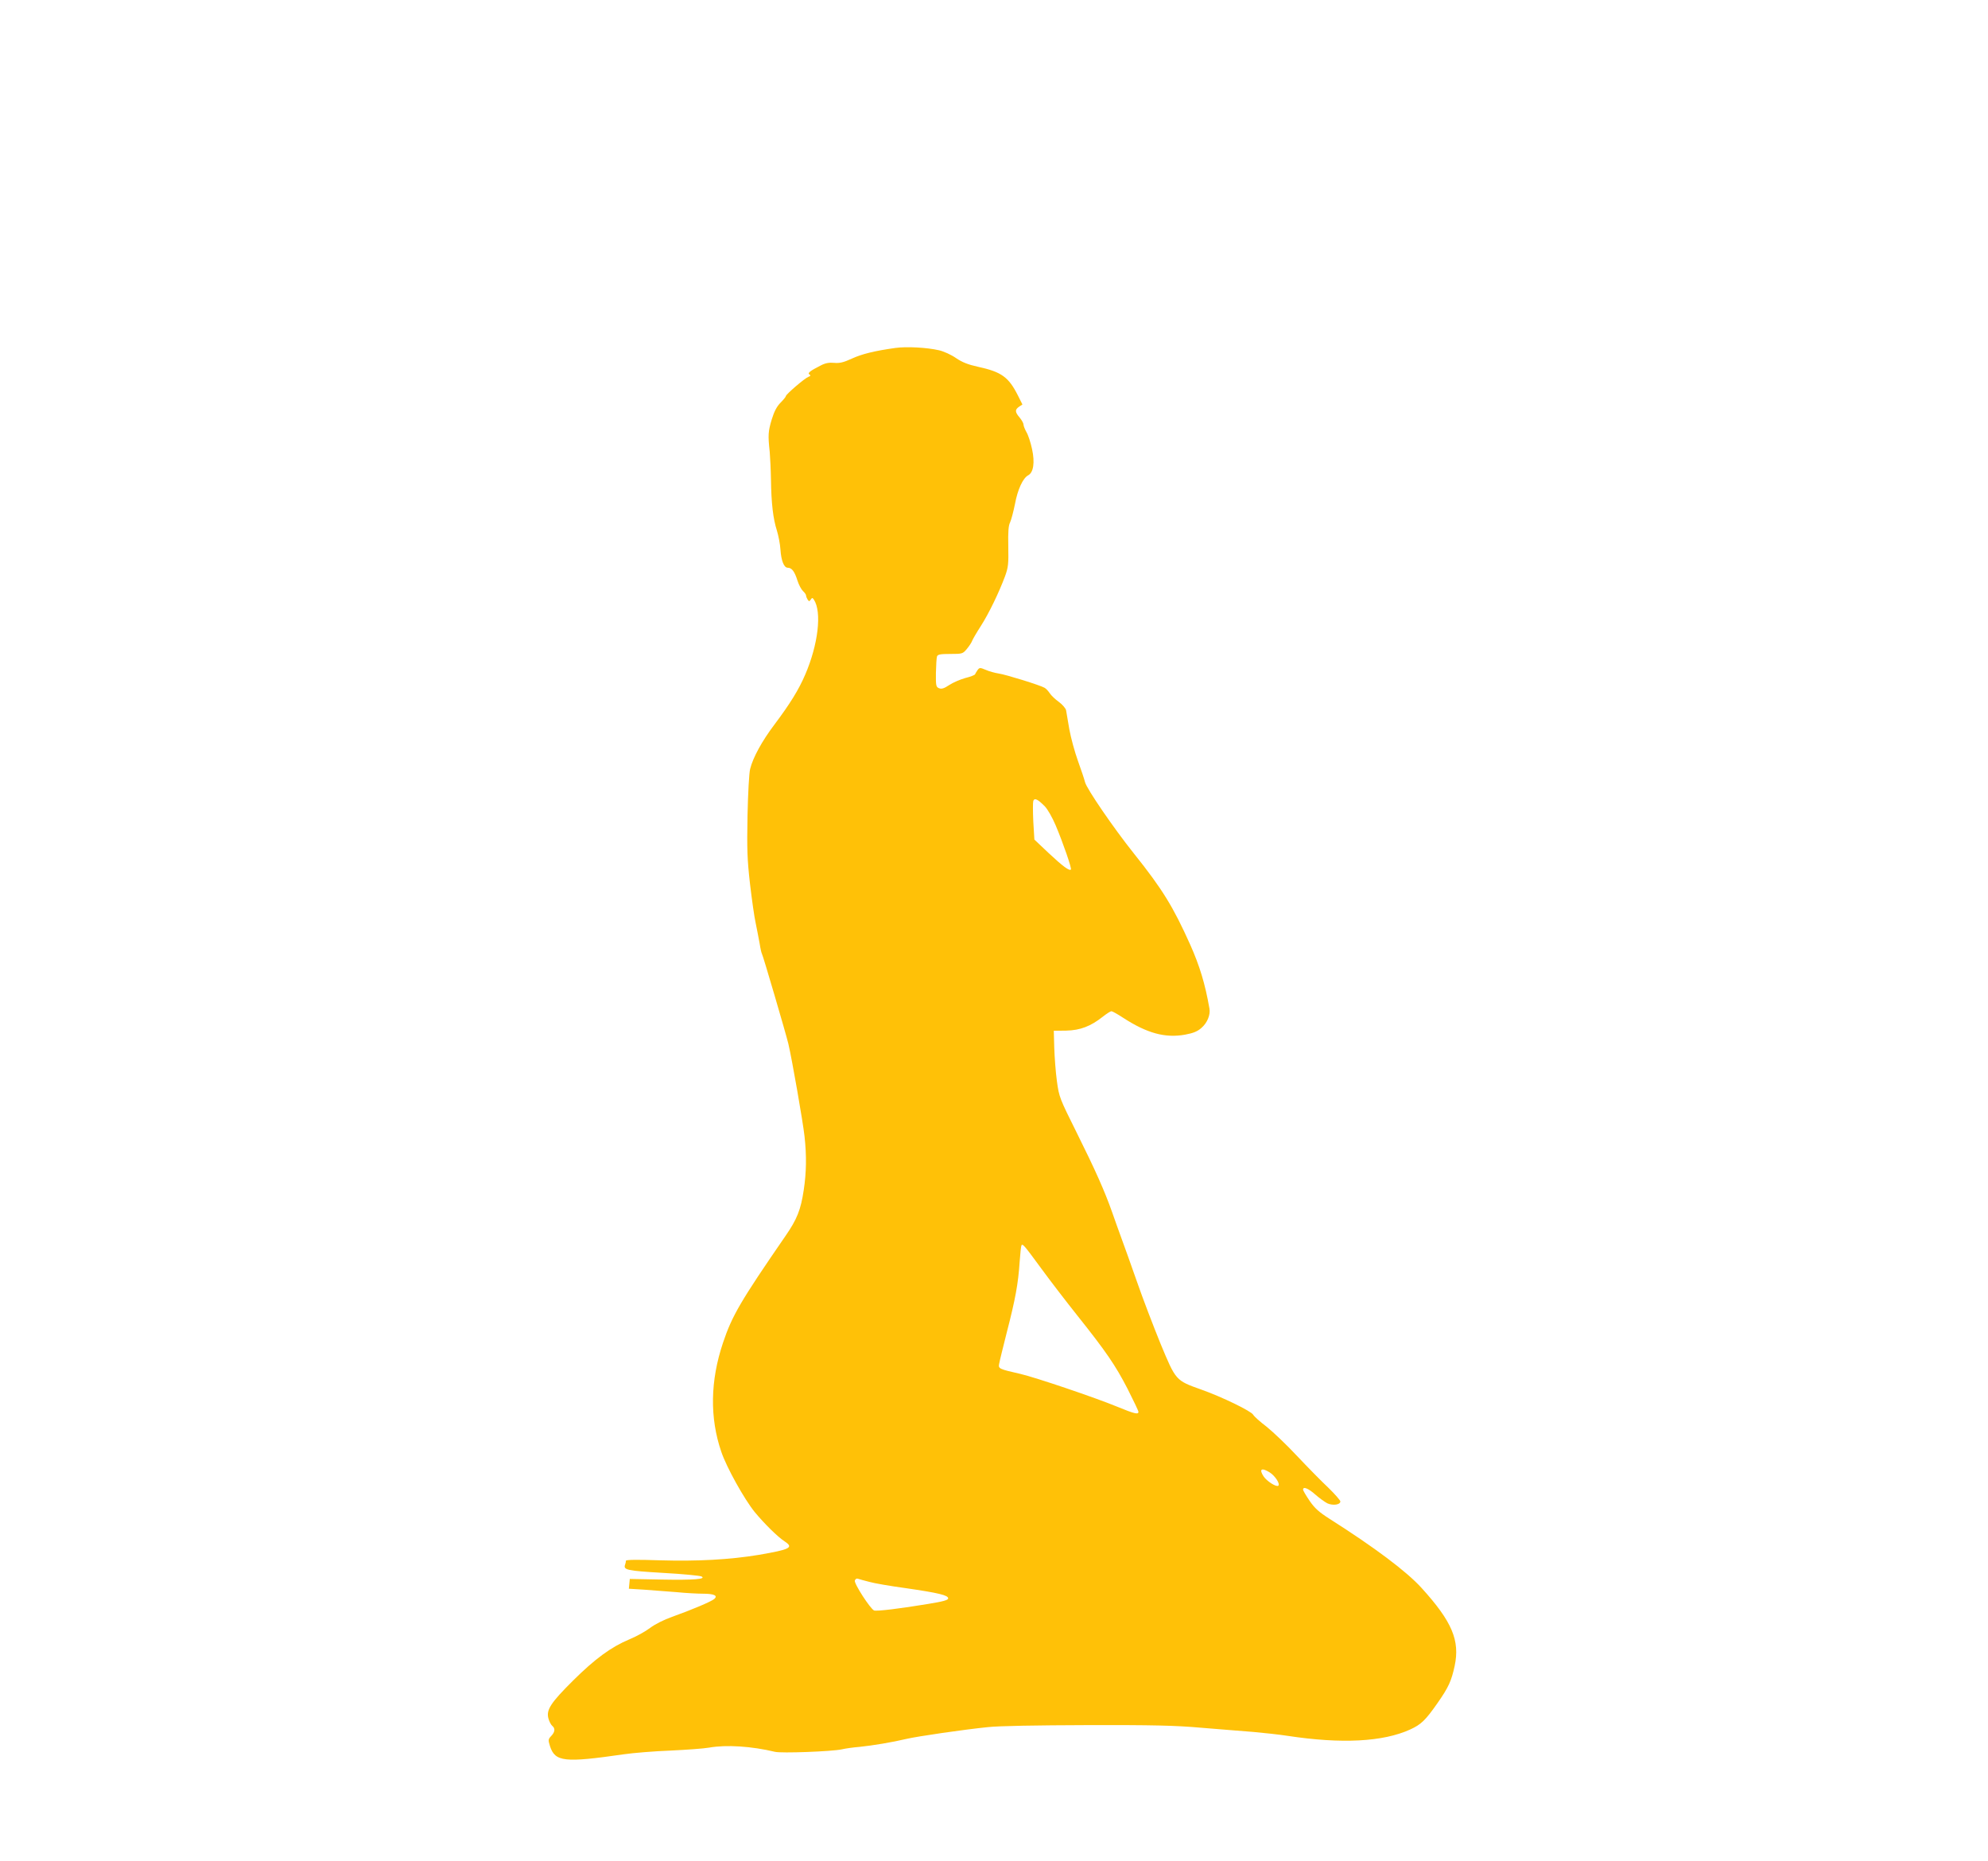 <?xml version="1.0" standalone="no"?>
<!DOCTYPE svg PUBLIC "-//W3C//DTD SVG 20010904//EN"
 "http://www.w3.org/TR/2001/REC-SVG-20010904/DTD/svg10.dtd">
<svg version="1.0" xmlns="http://www.w3.org/2000/svg"
 width="1280pt" height="1198pt" viewBox="0 0 1280 1198"
 preserveAspectRatio="xMidYMid meet">
<g transform="translate(0,1198) scale(0.1,-0.1)"
fill="#ffc107" stroke="none">
<path d="M5765 9740 c-135 -19 -216 -39 -281 -69 -54 -25 -79 -30 -113 -27
-32 3 -56 -1 -85 -16 -71 -36 -89 -50 -74 -59 9 -6 7 -10 -7 -15 -24 -9 -145
-113 -145 -124 0 -4 -15 -23 -34 -42 -24 -24 -41 -56 -57 -108 -23 -77 -25
-100 -13 -210 3 -36 7 -117 8 -180 2 -150 14 -251 38 -325 10 -33 21 -88 23
-123 5 -73 23 -117 47 -117 26 0 44 -24 62 -81 9 -29 26 -60 36 -69 11 -10 20
-23 20 -29 0 -6 5 -18 10 -26 9 -13 11 -13 20 0 9 13 11 13 20 0 53 -79 28
-290 -56 -484 -41 -96 -98 -188 -198 -321 -80 -106 -138 -212 -156 -285 -7
-25 -14 -160 -17 -300 -4 -218 -2 -282 16 -440 12 -102 28 -216 37 -255 8 -38
19 -97 25 -129 5 -33 12 -63 15 -67 7 -11 155 -516 170 -579 24 -102 94 -504
104 -595 14 -126 12 -234 -5 -346 -19 -127 -43 -188 -117 -295 -290 -421 -345
-515 -403 -689 -82 -244 -86 -482 -11 -701 34 -101 148 -305 215 -388 63 -76
149 -161 194 -190 59 -39 35 -51 -168 -86 -188 -31 -395 -42 -637 -35 -147 5
-218 4 -218 -3 0 -6 -2 -16 -5 -24 -13 -35 9 -40 244 -54 128 -7 239 -18 248
-23 32 -17 -49 -24 -257 -20 l-205 4 -3 -32 -3 -31 98 -6 c54 -4 148 -11 209
-16 60 -6 137 -10 170 -10 71 0 97 -12 74 -33 -18 -17 -152 -73 -273 -116 -51
-18 -109 -47 -141 -71 -30 -23 -90 -56 -134 -74 -117 -49 -221 -125 -363 -266
-143 -142 -173 -188 -158 -243 5 -19 16 -40 24 -47 21 -17 19 -40 -6 -66 -20
-21 -20 -26 -8 -65 33 -102 93 -108 474 -53 61 9 196 20 300 24 105 5 217 13
250 19 112 20 275 9 425 -27 41 -10 365 2 430 16 25 6 77 13 115 16 80 8 213
30 300 51 73 17 368 60 525 76 71 8 314 12 640 13 421 1 567 -2 735 -17 116
-9 266 -22 335 -27 69 -6 168 -17 220 -25 348 -53 615 -39 790 41 70 32 98 59
175 169 72 103 90 143 111 240 35 164 -17 286 -213 502 -96 106 -301 260 -594
446 -67 43 -94 67 -127 115 -23 34 -42 66 -42 72 0 22 34 8 78 -31 26 -23 61
-48 78 -57 35 -16 84 -10 84 12 0 7 -35 47 -77 88 -43 40 -134 133 -202 205
-68 73 -157 157 -197 189 -41 31 -79 65 -85 76 -12 23 -201 115 -334 162 -166
59 -164 58 -263 296 -46 113 -115 293 -152 400 -38 107 -82 233 -100 280 -17
47 -44 121 -59 165 -48 136 -108 271 -227 510 -112 225 -115 232 -129 335 -8
58 -15 154 -17 214 l-3 110 80 1 c90 2 158 28 236 90 24 19 49 35 55 35 6 0
40 -19 75 -42 154 -100 271 -132 399 -109 54 10 80 21 105 43 38 32 60 86 52
126 -28 160 -63 274 -123 409 -110 245 -179 358 -363 588 -131 164 -305 418
-315 460 -4 17 -24 77 -45 135 -21 58 -46 150 -56 205 -9 55 -19 110 -21 123
-3 12 -23 36 -46 53 -23 16 -50 42 -59 56 -10 15 -24 30 -33 35 -29 17 -252
86 -296 92 -25 4 -62 14 -84 24 -36 15 -39 15 -52 -2 -7 -11 -15 -23 -16 -27
-2 -5 -30 -16 -63 -24 -32 -9 -79 -29 -103 -45 -33 -22 -49 -27 -65 -21 -20 8
-22 15 -21 99 1 49 4 97 7 106 5 13 22 16 86 16 77 0 80 1 106 32 15 18 31 42
35 54 5 12 30 55 56 95 51 80 116 214 155 319 21 58 23 79 21 193 -2 94 1 134
12 155 7 15 21 68 31 117 17 93 51 167 85 185 34 18 44 82 25 169 -9 42 -25
91 -36 109 -10 18 -19 40 -19 49 0 8 -11 28 -25 45 -31 36 -31 51 -3 70 l21
14 -29 58 c-60 119 -106 152 -258 185 -64 14 -101 29 -141 56 -30 21 -78 43
-109 50 -77 18 -209 25 -281 15z m963 -2952 c18 -19 48 -72 68 -119 48 -113
106 -281 99 -287 -10 -10 -51 20 -143 106 l-92 87 -7 116 c-3 65 -3 124 0 133
8 21 29 11 75 -36z m-21 -2978 c54 -74 157 -208 227 -296 189 -237 248 -324
326 -475 38 -75 70 -142 70 -148 0 -19 -25 -13 -137 33 -143 59 -528 189 -623
211 -137 31 -143 34 -137 64 2 14 25 107 50 206 54 209 73 311 82 450 4 55 9
104 12 108 8 12 19 -2 130 -153z m1468 -1309 c35 -22 70 -76 55 -86 -14 -9
-74 30 -94 60 -31 47 -14 59 39 26z m-2577 -705 c31 -9 136 -27 232 -40 214
-31 275 -46 275 -66 0 -11 -31 -20 -130 -36 -180 -30 -330 -48 -347 -42 -24
10 -131 175 -124 193 4 10 12 15 21 11 9 -3 41 -12 73 -20z"/>
</g>
</svg>
